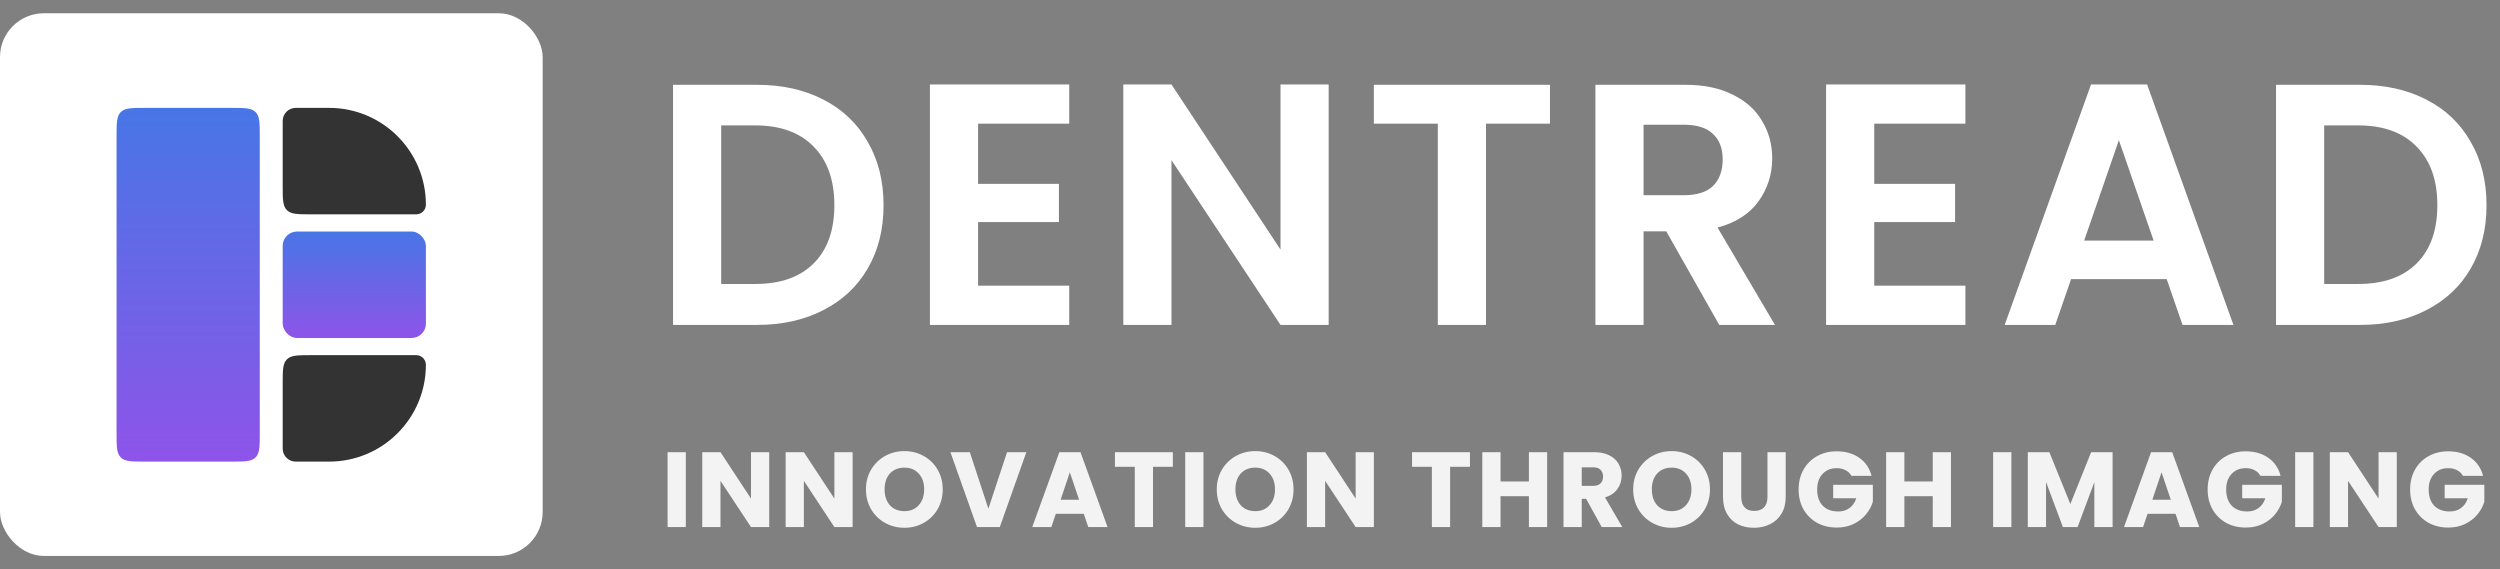 <svg width="2016" height="459" viewBox="0 0 2016 459" fill="none" xmlns="http://www.w3.org/2000/svg">
<rect x="0" y="0" width="2016" height="459" fill="#808080" stroke="none"/>
<rect y="10.699" width="437.602" height="437.602" rx="35.362" fill="white"/>
<path d="M94 110.096C94 99.209 94 93.765 97.382 90.382C100.765 87 106.209 87 117.096 87H186.386C197.273 87 202.717 87 206.1 90.382C209.482 93.765 209.482 99.209 209.482 110.096V349.144C209.482 360.032 209.482 365.476 206.1 368.858C202.717 372.241 197.273 372.241 186.386 372.241H117.096C106.209 372.241 100.765 372.241 97.382 368.858C94 365.476 94 360.032 94 349.144V110.096Z" fill="url(#paint0_linear_915_44924)"/>
<path d="M227.959 97.498C227.959 91.7 232.659 87 238.457 87H265.403C308.502 87 343.441 121.939 343.441 165.038C343.441 169.348 339.947 172.842 335.637 172.842H251.055C240.168 172.842 234.724 172.842 231.341 169.459C227.959 166.077 227.959 160.633 227.959 149.745V97.498Z" fill="#333333"/>
<rect x="227.959" y="186.699" width="115.482" height="85.842" rx="11.548" fill="url(#paint1_linear_915_44924)"/>
<path d="M227.959 309.495C227.959 298.607 227.959 293.163 231.341 289.781C234.724 286.398 240.168 286.398 251.055 286.398H335.637C339.947 286.398 343.441 289.892 343.441 294.202C343.441 337.301 308.502 372.24 265.403 372.24H238.457C232.659 372.24 227.959 367.54 227.959 361.742V309.495Z" fill="#333333"/>
<path d="M610.422 68.389C630.763 68.389 648.607 72.365 663.956 80.316C679.489 88.268 691.416 99.64 699.738 114.434C708.244 129.043 712.497 146.055 712.497 165.472C712.497 184.888 708.244 201.901 699.738 216.51C691.416 230.933 679.489 242.121 663.956 250.073C648.607 258.024 630.763 262 610.422 262H542.741V68.389H610.422ZM609.035 228.992C629.376 228.992 645.094 223.444 656.189 212.349C667.284 201.254 672.832 185.628 672.832 165.472C672.832 145.315 667.284 129.597 656.189 118.317C645.094 106.852 629.376 101.12 609.035 101.12H581.574V228.992H609.035ZM788.721 99.733V148.274H853.905V179.063H788.721V230.379H862.226V262H749.887V68.111H862.226V99.733H788.721ZM1071.43 262H1032.6L944.671 129.135V262H905.838V68.111H944.671L1032.6 201.254V68.111H1071.43V262ZM1249.89 68.389V99.733H1198.29V262H1159.46V99.733H1107.87V68.389H1249.89ZM1386.4 262L1343.68 186.553H1325.37V262H1286.54V68.389H1359.22C1374.19 68.389 1386.95 71.07 1397.49 76.433C1408.03 81.611 1415.89 88.73 1421.07 97.791C1426.43 106.667 1429.12 116.653 1429.12 127.748C1429.12 140.508 1425.42 152.065 1418.02 162.421C1410.62 172.591 1399.62 179.618 1385.01 183.501L1431.33 262H1386.4ZM1325.37 157.428H1357.83C1368.37 157.428 1376.23 154.931 1381.41 149.938C1386.58 144.761 1389.17 137.641 1389.17 128.58C1389.17 119.704 1386.58 112.862 1381.41 108.054C1376.23 103.061 1368.37 100.565 1357.83 100.565H1325.37V157.428ZM1511.39 99.733V148.274H1576.58V179.063H1511.39V230.379H1584.9V262H1472.56V68.111H1584.9V99.733H1511.39ZM1747.23 225.108H1670.12L1657.36 262H1616.58L1686.21 68.111H1731.42L1801.04 262H1759.99L1747.23 225.108ZM1736.69 194.042L1708.67 113.047L1680.66 194.042H1736.69ZM1903.07 68.389C1923.41 68.389 1941.25 72.365 1956.6 80.316C1972.13 88.268 1984.06 99.64 1992.38 114.434C2000.89 129.043 2005.14 146.055 2005.14 165.472C2005.14 184.888 2000.89 201.901 1992.38 216.51C1984.06 230.933 1972.13 242.121 1956.6 250.073C1941.25 258.024 1923.41 262 1903.07 262H1835.39V68.389H1903.07ZM1901.68 228.992C1922.02 228.992 1937.74 223.444 1948.83 212.349C1959.93 201.254 1965.48 185.628 1965.48 165.472C1965.48 145.315 1959.93 129.597 1948.83 118.317C1937.74 106.852 1922.02 101.12 1901.68 101.12H1874.22V228.992H1901.68Z" fill="white"/>
<path d="M553.055 364.628V425H538.349V364.628H553.055ZM620.3 425H605.594L580.998 387.762V425H566.292V364.628H580.998L605.594 402.038V364.628H620.3V425ZM687.548 425H672.842L648.246 387.762V425H633.54V364.628H648.246L672.842 402.038V364.628H687.548V425ZM729.34 425.602C723.664 425.602 718.446 424.283 713.688 421.646C708.986 419.009 705.231 415.339 702.422 410.638C699.67 405.879 698.294 400.547 698.294 394.642C698.294 388.737 699.67 383.433 702.422 378.732C705.231 374.031 708.986 370.361 713.688 367.724C718.446 365.087 723.664 363.768 729.34 363.768C735.016 363.768 740.204 365.087 744.906 367.724C749.664 370.361 753.391 374.031 756.086 378.732C758.838 383.433 760.214 388.737 760.214 394.642C760.214 400.547 758.838 405.879 756.086 410.638C753.334 415.339 749.607 419.009 744.906 421.646C740.204 424.283 735.016 425.602 729.34 425.602ZM729.34 412.186C734.156 412.186 737.997 410.581 740.864 407.37C743.788 404.159 745.25 399.917 745.25 394.642C745.25 389.31 743.788 385.067 740.864 381.914C737.997 378.703 734.156 377.098 729.34 377.098C724.466 377.098 720.568 378.675 717.644 381.828C714.777 384.981 713.344 389.253 713.344 394.642C713.344 399.974 714.777 404.245 717.644 407.456C720.568 410.609 724.466 412.186 729.34 412.186ZM827.649 364.628L806.235 425H787.831L766.417 364.628H782.069L797.033 410.208L812.083 364.628H827.649ZM873.958 414.336H851.426L847.814 425H832.42L854.264 364.628H871.292L893.136 425H877.57L873.958 414.336ZM870.174 402.984L862.692 380.882L855.296 402.984H870.174ZM945.794 364.628V376.41H929.798V425H915.092V376.41H899.096V364.628H945.794ZM970.46 364.628V425H955.754V364.628H970.46ZM1012.25 425.602C1006.57 425.602 1001.36 424.283 996.598 421.646C991.896 419.009 988.141 415.339 985.332 410.638C982.58 405.879 981.204 400.547 981.204 394.642C981.204 388.737 982.58 383.433 985.332 378.732C988.141 374.031 991.896 370.361 996.598 367.724C1001.36 365.087 1006.57 363.768 1012.25 363.768C1017.93 363.768 1023.11 365.087 1027.82 367.724C1032.57 370.361 1036.3 374.031 1039 378.732C1041.75 383.433 1043.12 388.737 1043.12 394.642C1043.12 400.547 1041.75 405.879 1039 410.638C1036.24 415.339 1032.52 419.009 1027.82 421.646C1023.11 424.283 1017.93 425.602 1012.25 425.602ZM1012.25 412.186C1017.07 412.186 1020.91 410.581 1023.77 407.37C1026.7 404.159 1028.16 399.917 1028.16 394.642C1028.16 389.31 1026.7 385.067 1023.77 381.914C1020.91 378.703 1017.07 377.098 1012.25 377.098C1007.38 377.098 1003.48 378.675 1000.55 381.828C997.687 384.981 996.254 389.253 996.254 394.642C996.254 399.974 997.687 404.245 1000.55 407.456C1003.48 410.609 1007.38 412.186 1012.25 412.186ZM1107.89 425H1093.19L1068.59 387.762V425H1053.88V364.628H1068.59L1093.19 402.038V364.628H1107.89V425ZM1185.37 364.628V376.41H1169.37V425H1154.67V376.41H1138.67V364.628H1185.37ZM1247.62 364.628V425H1232.91V400.146H1210.03V425H1195.33V364.628H1210.03V388.278H1232.91V364.628H1247.62ZM1291.6 425L1279.04 402.21H1275.52V425H1260.81V364.628H1285.49C1290.25 364.628 1294.3 365.459 1297.62 367.122C1301 368.785 1303.53 371.078 1305.19 374.002C1306.85 376.869 1307.68 380.079 1307.68 383.634C1307.68 387.647 1306.54 391.231 1304.24 394.384C1302.01 397.537 1298.68 399.773 1294.27 401.092L1308.2 425H1291.6ZM1275.52 391.804H1284.63C1287.33 391.804 1289.34 391.145 1290.65 389.826C1292.03 388.507 1292.72 386.644 1292.72 384.236C1292.72 381.943 1292.03 380.137 1290.65 378.818C1289.34 377.499 1287.33 376.84 1284.63 376.84H1275.52V391.804ZM1348.05 425.602C1342.37 425.602 1337.15 424.283 1332.39 421.646C1327.69 419.009 1323.94 415.339 1321.13 410.638C1318.38 405.879 1317 400.547 1317 394.642C1317 388.737 1318.38 383.433 1321.13 378.732C1323.94 374.031 1327.69 370.361 1332.39 367.724C1337.15 365.087 1342.37 363.768 1348.05 363.768C1353.72 363.768 1358.91 365.087 1363.61 367.724C1368.37 370.361 1372.1 374.031 1374.79 378.732C1377.54 383.433 1378.92 388.737 1378.92 394.642C1378.92 400.547 1377.54 405.879 1374.79 410.638C1372.04 415.339 1368.31 419.009 1363.61 421.646C1358.91 424.283 1353.72 425.602 1348.05 425.602ZM1348.05 412.186C1352.86 412.186 1356.7 410.581 1359.57 407.37C1362.49 404.159 1363.96 399.917 1363.96 394.642C1363.96 389.31 1362.49 385.067 1359.57 381.914C1356.7 378.703 1352.86 377.098 1348.05 377.098C1343.17 377.098 1339.27 378.675 1336.35 381.828C1333.48 384.981 1332.05 389.253 1332.05 394.642C1332.05 399.974 1333.48 404.245 1336.35 407.456C1339.27 410.609 1343.17 412.186 1348.05 412.186ZM1404.13 364.628V400.748C1404.13 404.36 1405.02 407.141 1406.8 409.09C1408.57 411.039 1411.18 412.014 1414.62 412.014C1418.06 412.014 1420.7 411.039 1422.53 409.09C1424.37 407.141 1425.29 404.36 1425.29 400.748V364.628H1439.99V400.662C1439.99 406.051 1438.84 410.609 1436.55 414.336C1434.26 418.063 1431.16 420.872 1427.26 422.764C1423.42 424.656 1419.12 425.602 1414.36 425.602C1409.6 425.602 1405.33 424.685 1401.55 422.85C1397.82 420.958 1394.87 418.149 1392.69 414.422C1390.51 410.638 1389.42 406.051 1389.42 400.662V364.628H1404.13ZM1492.97 383.72C1491.88 381.713 1490.31 380.194 1488.24 379.162C1486.24 378.073 1483.86 377.528 1481.11 377.528C1476.35 377.528 1472.53 379.105 1469.67 382.258C1466.8 385.354 1465.37 389.511 1465.37 394.728C1465.37 400.289 1466.86 404.647 1469.84 407.8C1472.88 410.896 1477.04 412.444 1482.31 412.444C1485.92 412.444 1488.96 411.527 1491.43 409.692C1493.95 407.857 1495.78 405.22 1496.93 401.78H1478.27V390.944H1510.26V404.618C1509.17 408.287 1507.31 411.699 1504.67 414.852C1502.09 418.005 1498.79 420.557 1494.78 422.506C1490.77 424.455 1486.24 425.43 1481.19 425.43C1475.23 425.43 1469.9 424.14 1465.2 421.56C1460.55 418.923 1456.91 415.282 1454.27 410.638C1451.69 405.994 1450.4 400.691 1450.4 394.728C1450.4 388.765 1451.69 383.462 1454.27 378.818C1456.91 374.117 1460.55 370.476 1465.2 367.896C1469.84 365.259 1475.14 363.94 1481.11 363.94C1488.33 363.94 1494.41 365.689 1499.34 369.186C1504.33 372.683 1507.62 377.528 1509.23 383.72H1492.97ZM1573.27 364.628V425H1558.57V400.146H1535.69V425H1520.99V364.628H1535.69V388.278H1558.57V364.628H1573.27ZM1621.98 364.628V425H1607.27V364.628H1621.98ZM1703.59 364.628V425H1688.88V388.794L1675.38 425H1663.51L1649.92 388.708V425H1635.22V364.628H1652.59L1669.53 406.424L1686.3 364.628H1703.59ZM1754.33 414.336H1731.79L1728.18 425H1712.79L1734.63 364.628H1751.66L1773.5 425H1757.94L1754.33 414.336ZM1750.54 402.984L1743.06 380.882L1735.66 402.984H1750.54ZM1822.81 383.72C1821.72 381.713 1820.14 380.194 1818.08 379.162C1816.07 378.073 1813.69 377.528 1810.94 377.528C1806.18 377.528 1802.37 379.105 1799.5 382.258C1796.63 385.354 1795.2 389.511 1795.2 394.728C1795.2 400.289 1796.69 404.647 1799.67 407.8C1802.71 410.896 1806.87 412.444 1812.14 412.444C1815.76 412.444 1818.79 411.527 1821.26 409.692C1823.78 407.857 1825.62 405.22 1826.76 401.78H1808.1V390.944H1840.09V404.618C1839 408.287 1837.14 411.699 1834.5 414.852C1831.92 418.005 1828.63 420.557 1824.61 422.506C1820.6 424.455 1816.07 425.43 1811.03 425.43C1805.06 425.43 1799.73 424.14 1795.03 421.56C1790.39 418.923 1786.74 415.282 1784.11 410.638C1781.53 405.994 1780.24 400.691 1780.24 394.728C1780.24 388.765 1781.53 383.462 1784.11 378.818C1786.74 374.117 1790.39 370.476 1795.03 367.896C1799.67 365.259 1804.98 363.94 1810.94 363.94C1818.16 363.94 1824.24 365.689 1829.17 369.186C1834.16 372.683 1837.46 377.528 1839.06 383.72H1822.81ZM1865.53 364.628V425H1850.82V364.628H1865.53ZM1932.77 425H1918.06L1893.47 387.762V425H1878.76V364.628H1893.47L1918.06 402.038V364.628H1932.77V425ZM1986.09 383.72C1985 381.713 1983.42 380.194 1981.36 379.162C1979.35 378.073 1976.97 377.528 1974.22 377.528C1969.46 377.528 1965.65 379.105 1962.78 382.258C1959.91 385.354 1958.48 389.511 1958.48 394.728C1958.48 400.289 1959.97 404.647 1962.95 407.8C1965.99 410.896 1970.15 412.444 1975.42 412.444C1979.03 412.444 1982.07 411.527 1984.54 409.692C1987.06 407.857 1988.9 405.22 1990.04 401.78H1971.38V390.944H2003.37V404.618C2002.28 408.287 2000.42 411.699 1997.78 414.852C1995.2 418.005 1991.91 420.557 1987.89 422.506C1983.88 424.455 1979.35 425.43 1974.3 425.43C1968.34 425.43 1963.01 424.14 1958.31 421.56C1953.66 418.923 1950.02 415.282 1947.39 410.638C1944.81 405.994 1943.52 400.691 1943.52 394.728C1943.52 388.765 1944.81 383.462 1947.39 378.818C1950.02 374.117 1953.66 370.476 1958.31 367.896C1962.95 365.259 1968.26 363.94 1974.22 363.94C1981.44 363.94 1987.52 365.689 1992.45 369.186C1997.44 372.683 2000.74 377.528 2002.34 383.72H1986.09Z" fill="white" fill-opacity="0.9"/>
<defs>
<linearGradient id="paint0_linear_915_44924" x1="94" y1="87" x2="94" y2="372.241" gradientUnits="userSpaceOnUse">
<stop stop-color="#4776E6"/>
<stop offset="1" stop-color="#8E54E9"/>
</linearGradient>
<linearGradient id="paint1_linear_915_44924" x1="227.959" y1="186.699" x2="227.959" y2="272.541" gradientUnits="userSpaceOnUse">
<stop stop-color="#4776E6"/>
<stop offset="1" stop-color="#8E54E9"/>
</linearGradient>
</defs>
</svg>

